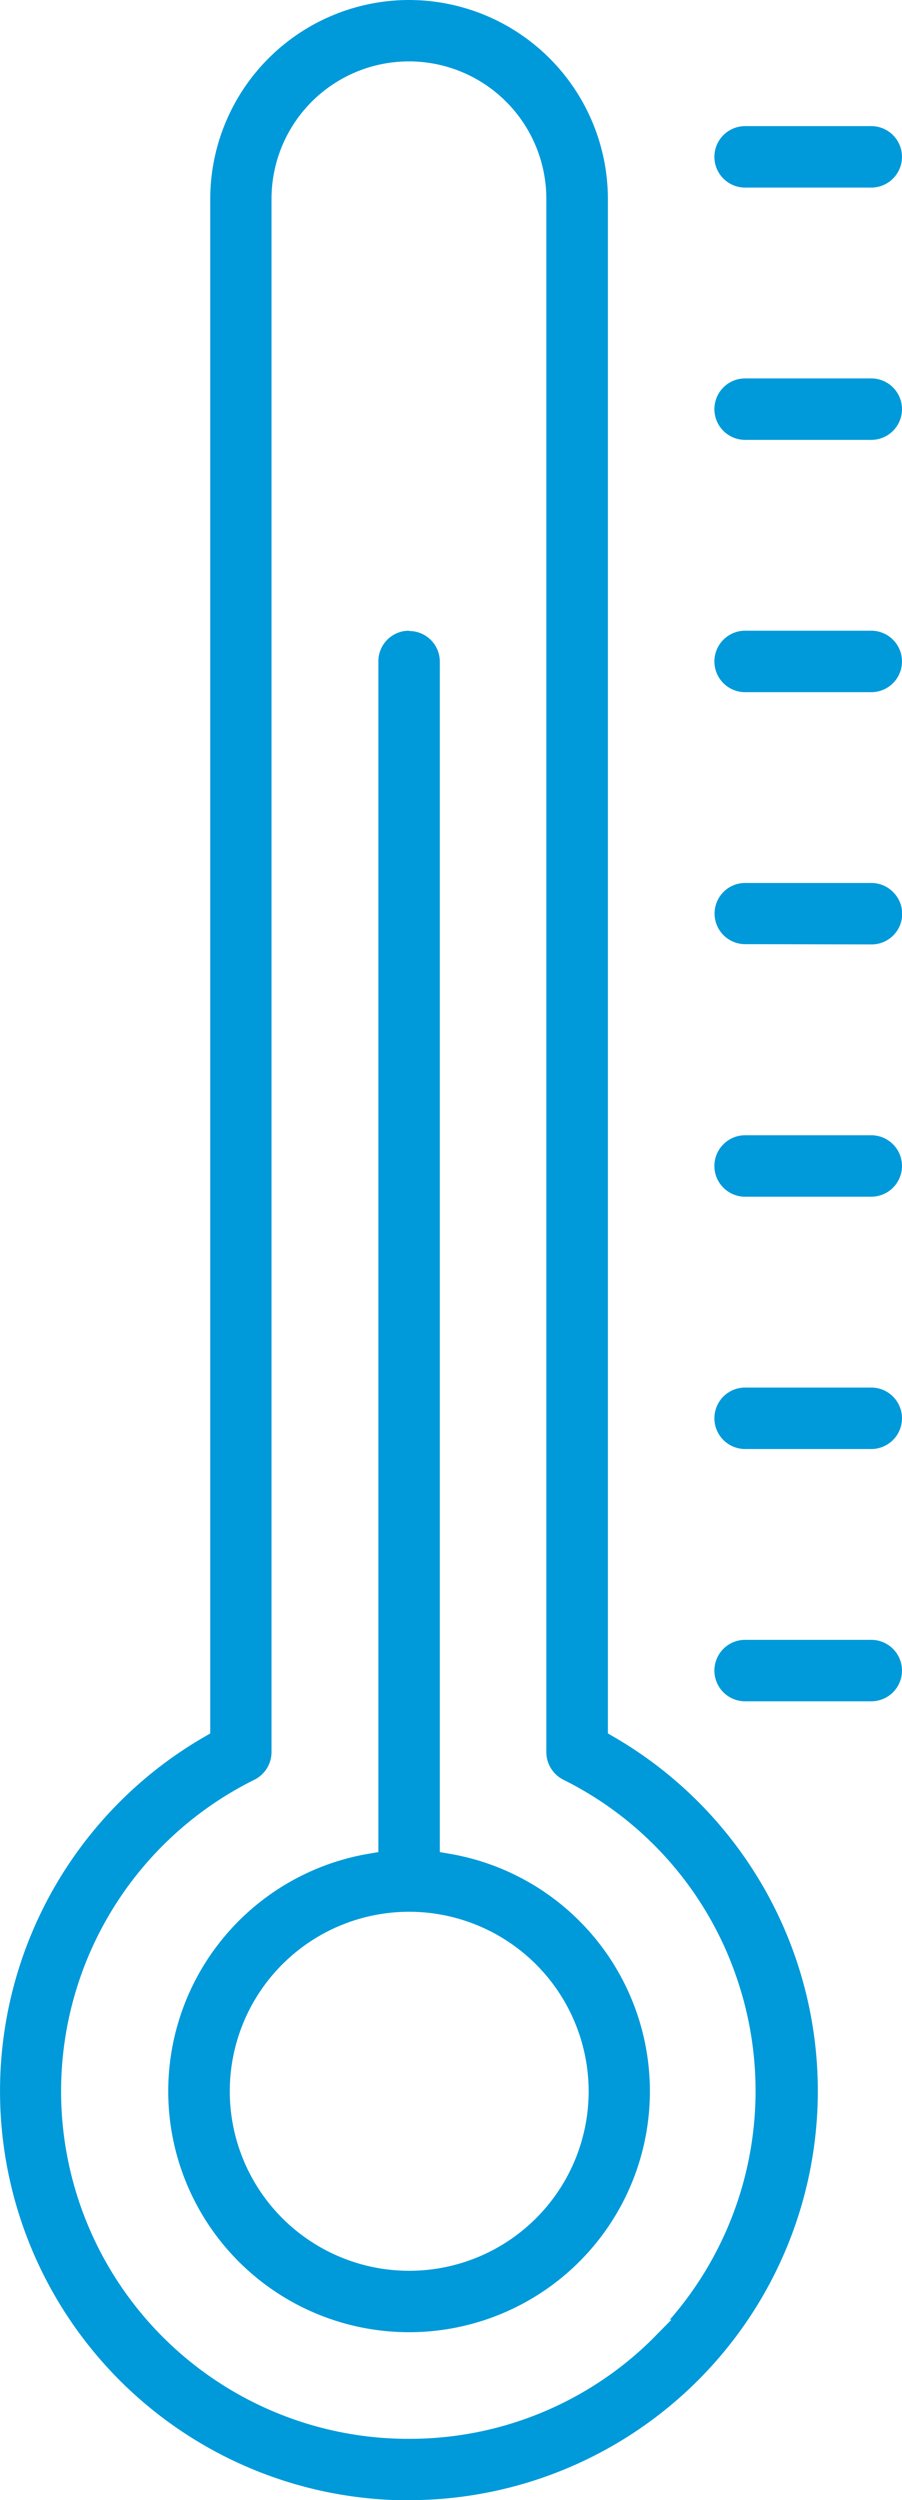 <svg id="cargas_termicas" data-name="cargas termicas" xmlns="http://www.w3.org/2000/svg" width="23.596" height="65.375" viewBox="0 0 23.596 65.375">
  <path id="Path_2133" data-name="Path 2133" d="M10.7,0A5.207,5.207,0,0,0,5.5,5.2V45.326l-.148.086A10.7,10.7,0,0,0,10.4,65.375h.3a10.7,10.7,0,0,0,5.35-19.963l-.148-.086V5.2A5.207,5.207,0,0,0,10.7,0m8.6,51.8a9.1,9.1,0,0,1-1.778,8.856l.043,0-.528.535a9.027,9.027,0,0,1-6.34,2.58h-.12A9.089,9.089,0,0,1,6.651,46.539a.809.809,0,0,0,.452-.725V5.2a3.594,3.594,0,0,1,7.189,0V45.815a.809.809,0,0,0,.45.724A9.033,9.033,0,0,1,19.3,51.8" transform="translate(0)" fill="#009ada"/>
  <path id="Path_2134" data-name="Path 2134" d="M11.871,20.892a.8.8,0,0,0-.8.8V52.829l-.247.042a6.3,6.3,0,1,0,2.1,0l-.246-.042V21.7a.8.8,0,0,0-.8-.8m4.694,38.183a4.694,4.694,0,1,1-4.694-4.694,4.7,4.7,0,0,1,4.694,4.694" transform="translate(-1.173 -4.4)" fill="#009ada"/>
  <path id="Path_2135" data-name="Path 2135" d="M27.779,54.32h-3.3a.8.8,0,0,0,0,1.607h3.3a.8.8,0,0,0,0-1.607" transform="translate(-4.987 -11.441)" fill="#009ada"/>
  <path id="Path_2136" data-name="Path 2136" d="M27.779,45.963h-3.3a.8.8,0,0,0,0,1.607h3.3a.8.8,0,0,0,0-1.607" transform="translate(-4.987 -9.681)" fill="#009ada"/>
  <path id="Path_2137" data-name="Path 2137" d="M27.778,39.134a.8.8,0,1,0,0-1.607v0h-3.3a.8.8,0,0,0,0,1.607Z" transform="translate(-4.986 -7.842)" fill="#009ada"/>
  <path id="Path_2138" data-name="Path 2138" d="M27.778,30.777a.8.8,0,0,0,.569-1.371.8.8,0,0,0-.568-.236v0h-3.3a.8.8,0,0,0-.8.8.8.8,0,0,0,.8.8Z" transform="translate(-4.986 -6.082)" fill="#009ada"/>
  <path id="Path_2139" data-name="Path 2139" d="M27.779,20.892h-3.3a.8.8,0,0,0,0,1.607h3.3a.8.8,0,1,0,0-1.607" transform="translate(-4.987 -4.4)" fill="#009ada"/>
  <path id="Path_2140" data-name="Path 2140" d="M27.779,12.535h-3.3a.8.8,0,1,0,0,1.607h3.3a.8.8,0,1,0,0-1.607" transform="translate(-4.987 -2.64)" fill="#009ada"/>
  <path id="Path_2141" data-name="Path 2141" d="M27.779,4.178h-3.3a.8.8,0,1,0,0,1.607h3.3a.8.8,0,1,0,0-1.607" transform="translate(-4.987 -0.88)" fill="#009ada"/>
</svg>
